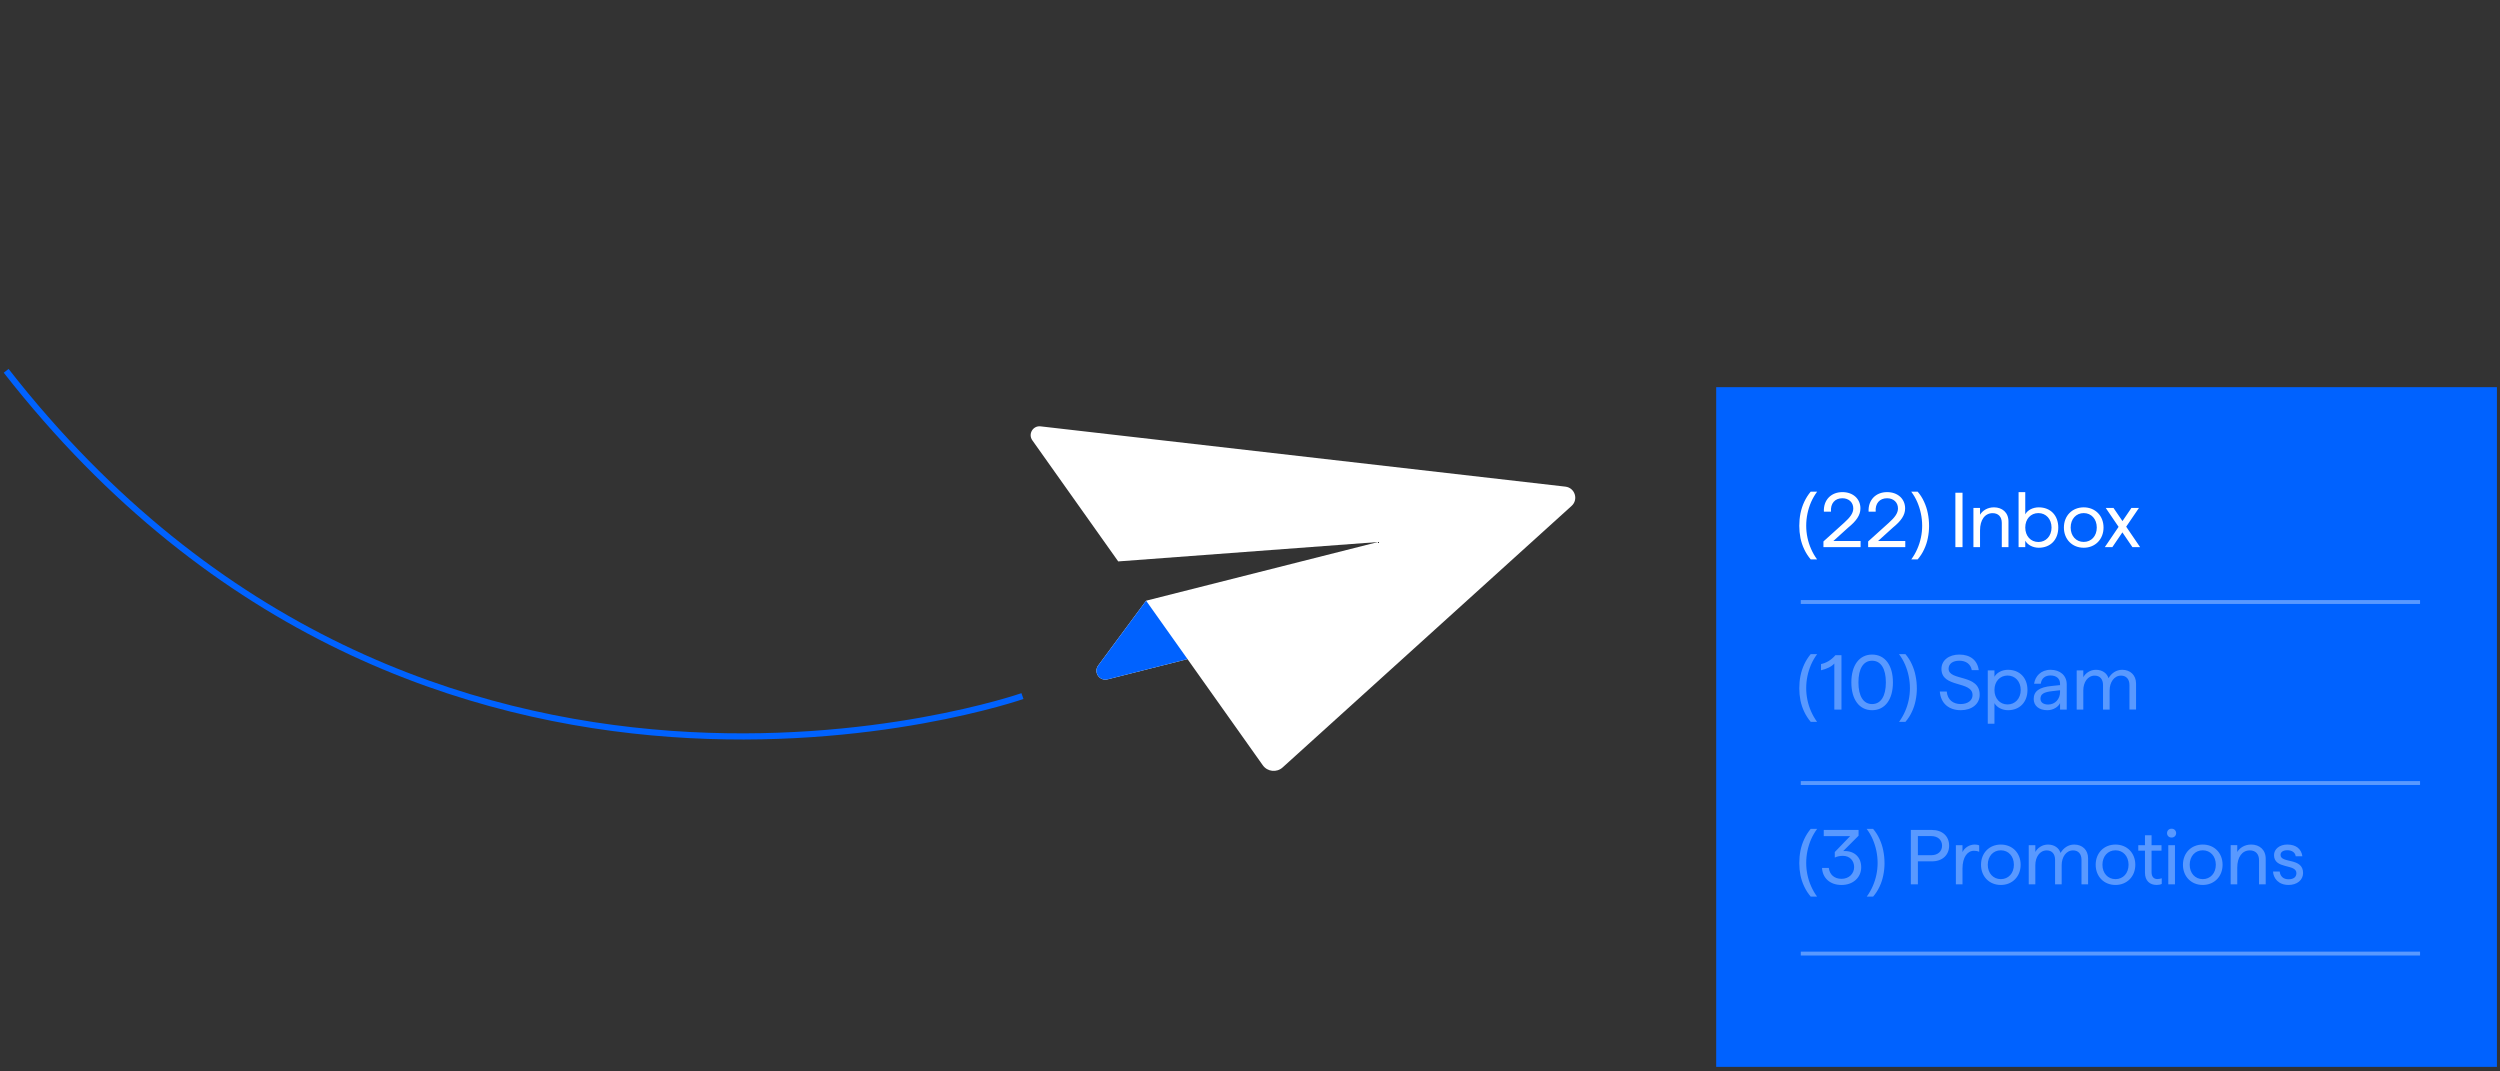 <?xml version="1.0" encoding="UTF-8"?>
<svg xmlns="http://www.w3.org/2000/svg" width="406" height="174" viewBox="0 0 406 174" fill="none">
  <rect x="0" y="0" width="406" height="174" fill="#333333" stroke="none"/>
  <path d="M166.047 113.042S68.81 147.032 1 60.22" stroke="#0062FF" stroke-miterlimit="10"></path>
  <path d="M278.71 62.877H405.5V173.26H278.71V62.878z" fill="#0062FF"></path>
  <path d="M292.204 85.396c0-.69.064-1.363.19-2.02.134-.656.34-1.282.618-1.88.278-.597.627-1.148 1.048-1.653h1.047c-.387.522-.715 1.085-.984 1.69-.26.607-.46 1.234-.593 1.88-.135.65-.202 1.305-.202 1.97 0 .648.067 1.29.202 1.93.134.64.332 1.254.593 1.843.26.598.584 1.16.97 1.69h-1.033c-.42-.495-.77-1.038-1.048-1.627-.277-.58-.484-1.195-.618-1.843-.126-.648-.19-1.308-.19-1.98zm3.923 3.457h6.032v-.996h-4.418l2.398-2.17c1.325-1.074 1.994-2.02 1.994-3.118 0-1.578-1.225-2.65-2.928-2.65-1.855 0-3.105 1.31-3.004 3.18h1.15c-.102-1.34.63-2.184 1.854-2.184 1.022 0 1.767.656 1.767 1.653 0 .77-.505 1.45-1.49 2.334l-3.356 3.028v.92zm7.258 0h6.032v-.996H305l2.398-2.17c1.325-1.074 1.994-2.02 1.994-3.118 0-1.578-1.224-2.65-2.928-2.65-1.855 0-3.104 1.31-3.003 3.18h1.15c-.102-1.34.63-2.184 1.854-2.184 1.023 0 1.767.656 1.767 1.653 0 .77-.504 1.45-1.488 2.334l-3.357 3.028v.92zm9.896-3.457c0 .673-.066 1.333-.2 1.98-.127.65-.33 1.263-.606 1.843-.27.588-.62 1.13-1.048 1.627h-1.034c.387-.53.71-1.093.97-1.69.262-.59.46-1.204.594-1.843.135-.64.202-1.283.202-1.93 0-.666-.067-1.322-.202-1.97-.134-.647-.332-1.274-.593-1.88-.26-.606-.59-1.17-.984-1.69h1.046c.43.504.78 1.055 1.048 1.652.277.598.48 1.224.606 1.88.134.657.2 1.33.2 2.02zm4.273 3.457h1.16V80.02h-1.16v8.833zm2.93 0h1.073v-2.725c0-1.704.795-2.79 2.044-2.79.91 0 1.49.57 1.49 1.59v3.925h1.085V84.69c0-1.465-1.022-2.298-2.36-2.298-1.06 0-1.868.543-2.26 1.2v-1.1h-1.072v6.36zm10.614.1c1.905 0 3.167-1.31 3.167-3.28 0-1.968-1.262-3.28-3.167-3.28-.946 0-1.83.44-2.196 1.135v-3.61h-1.084v8.935h1.085v-1.047c.367.694 1.263 1.148 2.197 1.148zm-2.196-3.28c0-1.388.885-2.347 2.134-2.347 1.224 0 2.133.96 2.133 2.347 0 1.388-.91 2.347-2.133 2.347-1.25 0-2.133-.97-2.133-2.347zm9.494 3.28c1.855 0 3.218-1.362 3.218-3.28 0-1.918-1.35-3.28-3.218-3.28-1.868 0-3.218 1.362-3.218 3.28 0 1.918 1.35 3.28 3.218 3.28zm-2.12-3.28c0-1.388.883-2.347 2.12-2.347s2.12.96 2.12 2.347c0 1.376-.883 2.335-2.12 2.335s-2.12-.96-2.12-2.335zm10.027 3.18h1.25l-2.26-3.32 2.07-3.04h-1.223l-1.45 2.133-1.453-2.133h-1.262l2.083 3.067-2.234 3.293h1.225l1.628-2.397 1.628 2.397z" fill="#fff"></path>
  <path d="M292.204 111.78c0-.69.064-1.364.19-2.02.134-.657.34-1.283.618-1.88.278-.598.627-1.15 1.048-1.654h1.047c-.387.522-.715 1.085-.984 1.69-.26.607-.46 1.234-.593 1.88-.135.65-.202 1.305-.202 1.97 0 .648.067 1.29.202 1.93.134.64.332 1.254.593 1.843.26.597.584 1.16.97 1.69h-1.033c-.42-.496-.77-1.04-1.048-1.628-.277-.58-.484-1.194-.618-1.842-.126-.648-.19-1.308-.19-1.98zm5.69-4.027v7.483h1.16v-8.833h-.984c-.63.757-1.49 1.274-2.335 1.438v1.01c.91-.214 1.73-.592 2.158-1.097zm6.136 7.584c2.07 0 3.382-1.703 3.382-4.517s-1.312-4.518-3.382-4.518c-2.057 0-3.37 1.704-3.37 4.518s1.313 4.517 3.37 4.517zm-2.22-4.517c0-2.247.807-3.52 2.22-3.52 1.414 0 2.234 1.273 2.234 3.52 0 2.246-.82 3.52-2.234 3.52-1.413 0-2.22-1.274-2.22-3.52zm9.487.96c0 .672-.067 1.332-.202 1.98-.126.648-.328 1.262-.605 1.842-.27.59-.62 1.132-1.048 1.628h-1.035c.387-.53.71-1.093.972-1.69.26-.59.458-1.204.592-1.843.135-.64.202-1.283.202-1.93 0-.666-.067-1.322-.202-1.97-.134-.647-.332-1.274-.593-1.88-.262-.606-.59-1.17-.985-1.69h1.047c.43.504.778 1.055 1.048 1.652.277.597.48 1.223.605 1.88.135.656.202 1.33.202 2.02zm7.124 3.557c1.793 0 3.08-.997 3.08-2.51 0-3.42-5.048-2.184-5.048-4.228 0-.796.67-1.3 1.742-1.3 1.085 0 1.842.554 2.02 1.526h1.135c-.216-1.578-1.352-2.524-3.156-2.524-1.68 0-2.903.92-2.903 2.334 0 3.143 5.05 1.88 5.05 4.253 0 .87-.796 1.45-1.92 1.45-1.21 0-2.144-.668-2.27-2.03h-1.124c.152 1.98 1.527 3.027 3.395 3.027zm4.392 2.196h1.086v-3.344c.378.693 1.262 1.147 2.196 1.147 1.905 0 3.167-1.312 3.167-3.28 0-1.97-1.26-3.282-3.166-3.282-.947 0-1.818.442-2.196 1.136v-1.034h-1.086v8.657zm1.086-5.477c0-1.388.883-2.347 2.132-2.347 1.225 0 2.133.958 2.133 2.346 0 1.388-.908 2.348-2.133 2.348-1.25 0-2.132-.972-2.132-2.348zm8.622 3.28c.92 0 1.78-.554 2.032-1.16v1.06h1.085v-4.088c0-1.477-1.098-2.373-2.625-2.373-1.565 0-2.5 1.048-2.675 2.26h1.085c.126-.884.707-1.338 1.59-1.338.92 0 1.54.492 1.54 1.337v.227l-1.363.14c-2.02.202-2.916.846-2.916 2.12 0 1.11.87 1.817 2.246 1.817zm-1.15-1.854c0-.77.557-1.085 1.882-1.236l1.3-.152v.303c0 1.123-.795 2.02-1.93 2.02-.77 0-1.25-.354-1.25-.935zm13.268-4.707c-.96 0-1.74.556-2.22 1.363-.24-.807-1.01-1.363-2.033-1.363-.97 0-1.69.556-2.056 1.2v-1.1h-1.074v6.36h1.073v-3.103c0-1.325.705-2.41 1.854-2.41.858 0 1.35.593 1.35 1.527v3.986h1.072v-3.104c0-1.325.72-2.41 1.856-2.41.858 0 1.362.593 1.362 1.527v3.986h1.073v-4.227c0-1.35-.92-2.235-2.26-2.235zM292.204 140.162c0-.69.064-1.363.19-2.02.134-.656.34-1.283.618-1.88.278-.597.627-1.148 1.048-1.653h1.047c-.387.52-.715 1.084-.984 1.69-.26.606-.46 1.232-.593 1.88-.135.648-.202 1.304-.202 1.97 0 .647.067 1.29.202 1.93.134.64.332 1.253.593 1.842.26.597.584 1.16.97 1.69h-1.033c-.42-.495-.77-1.038-1.048-1.627-.277-.58-.484-1.194-.618-1.842-.126-.648-.19-1.308-.19-1.98zm6.863 3.558c1.868 0 3.193-1.21 3.193-2.877 0-1.565-1.022-2.637-2.7-2.637-.077 0-.152 0-.228.012l2.5-2.5v-.932h-5.655v.997h4.29l-2.498 2.587v.896c.416-.19.82-.278 1.324-.278 1.073 0 1.817.757 1.817 1.817 0 1.098-.857 1.918-2.043 1.918-1.2 0-1.943-.72-2.07-1.766H295.9c.075 1.59 1.25 2.763 3.167 2.763zm6.98-3.558c0 .673-.067 1.333-.2 1.98-.128.65-.33 1.263-.607 1.843-.27.59-.62 1.132-1.048 1.628h-1.034c.387-.53.71-1.094.97-1.69.262-.59.46-1.204.594-1.843.135-.64.202-1.283.202-1.93 0-.666-.067-1.322-.202-1.97-.134-.648-.332-1.274-.593-1.88-.262-.606-.59-1.17-.985-1.69h1.047c.43.504.78 1.055 1.048 1.652.277.597.48 1.224.606 1.88.134.657.2 1.33.2 2.02zm4.272 3.457h1.147v-3.736h2.284c1.68 0 2.79-1.01 2.79-2.55 0-1.54-1.11-2.548-2.79-2.548h-3.43v8.833zm1.147-4.733v-3.104h2.17c1.06 0 1.755.618 1.755 1.552s-.694 1.552-1.754 1.552h-2.17zm6.17 4.732h1.072v-2.55c0-1.868.807-2.902 1.867-2.902.252 0 .543.038.845.164v-1.035c-.202-.1-.467-.14-.72-.14-.844 0-1.64.493-1.993 1.225v-1.123h-1.073v6.36zm7.3.1c1.855 0 3.217-1.363 3.217-3.28 0-1.92-1.35-3.282-3.218-3.282-1.867 0-3.217 1.363-3.217 3.28 0 1.92 1.35 3.282 3.216 3.282zm-2.12-3.28c0-1.39.883-2.348 2.12-2.348 1.236 0 2.12.96 2.12 2.347 0 1.375-.884 2.334-2.12 2.334-1.237 0-2.12-.96-2.12-2.335zm14.033-3.282c-.96 0-1.742.555-2.22 1.363-.24-.807-1.01-1.362-2.033-1.362-.972 0-1.69.555-2.057 1.2v-1.1h-1.073v6.36h1.073v-3.103c0-1.325.707-2.41 1.855-2.41.858 0 1.35.593 1.35 1.527v3.987h1.073v-3.105c0-1.325.72-2.41 1.855-2.41.858 0 1.363.593 1.363 1.527v3.987h1.073v-4.228c0-1.35-.923-2.234-2.26-2.234zm6.708 6.562c1.855 0 3.218-1.363 3.218-3.28 0-1.92-1.35-3.282-3.218-3.282-1.868 0-3.218 1.363-3.218 3.28 0 1.92 1.35 3.282 3.218 3.282zm-2.12-3.28c0-1.39.883-2.348 2.12-2.348 1.236 0 2.12.96 2.12 2.347 0 1.375-.884 2.334-2.12 2.334-1.237 0-2.12-.96-2.12-2.335zm8.785 3.28c.29 0 .606-.05.846-.164v-.92c-.216.075-.48.125-.72.125-.556 0-.934-.365-.934-1.11v-3.495h1.615v-.896h-1.614v-1.616h-1.073v1.615h-1.085v.895h1.085v3.584c0 1.3.795 1.98 1.88 1.98zm1.907-.1h1.086v-6.36h-1.086v6.36zm-.202-8.317c0 .416.316.72.732.72.43 0 .745-.304.745-.72s-.316-.72-.745-.72c-.416 0-.732.304-.732.72zm5.802 8.417c1.855 0 3.218-1.363 3.218-3.28 0-1.92-1.35-3.282-3.218-3.282-1.868 0-3.218 1.363-3.218 3.28 0 1.92 1.35 3.282 3.218 3.282zm-2.12-3.28c0-1.39.883-2.348 2.12-2.348s2.12.96 2.12 2.347c0 1.375-.883 2.334-2.12 2.334s-2.12-.96-2.12-2.335zm6.65 3.18h1.073v-2.727c0-1.703.795-2.788 2.045-2.788.908 0 1.49.567 1.49 1.59v3.924h1.084v-4.165c0-1.464-1.022-2.297-2.36-2.297-1.06 0-1.868.543-2.26 1.2v-1.1h-1.07v6.36zm9.403.1c1.375 0 2.36-.795 2.36-1.943 0-2.562-3.66-1.502-3.66-2.94 0-.505.48-.758 1.098-.758.72 0 1.275.34 1.364.984h1.085c-.178-1.224-1.06-1.906-2.45-1.906-1.274 0-2.157.745-2.157 1.716 0 2.348 3.634 1.363 3.634 2.928 0 .656-.492.997-1.274.997-.82 0-1.35-.455-1.44-1.263h-1.084c.062 1.098.882 2.183 2.523 2.183z" fill="#fff" fill-opacity=".35"></path>
  <path stroke="#fff" stroke-opacity=".35" stroke-width=".631" d="M393.016 97.766h-100.57M393.016 127.165h-100.57M393.016 154.86h-100.57"></path>
  <g clip-path="url(#a)">
    <path d="M254.222 79.03l-85.236-9.79c-1.24-.142-2.058 1.247-1.337 2.264l13.95 19.67 42.197-3.15-37.672 9.53-7.776 10.52c-.806 1.09.202 2.587 1.515 2.254l12.988-3.288 12.227 17.24c.75 1.058 2.257 1.224 3.217.355l46.934-42.478c1.15-1.04.533-2.948-1.007-3.125v-.002z" fill="#fff"></path>
    <path d="M186.126 97.553l-7.776 10.522c-.805 1.088.203 2.587 1.516 2.254l12.988-3.29" fill="#0062FF"></path>
  </g>
  <defs>
    <clipPath id="a">
      <path fill="#fff" d="M193.984 34.204l62.56 46.238-41.69 56.408-62.56-46.24z"></path>
    </clipPath>
  </defs>
</svg>
